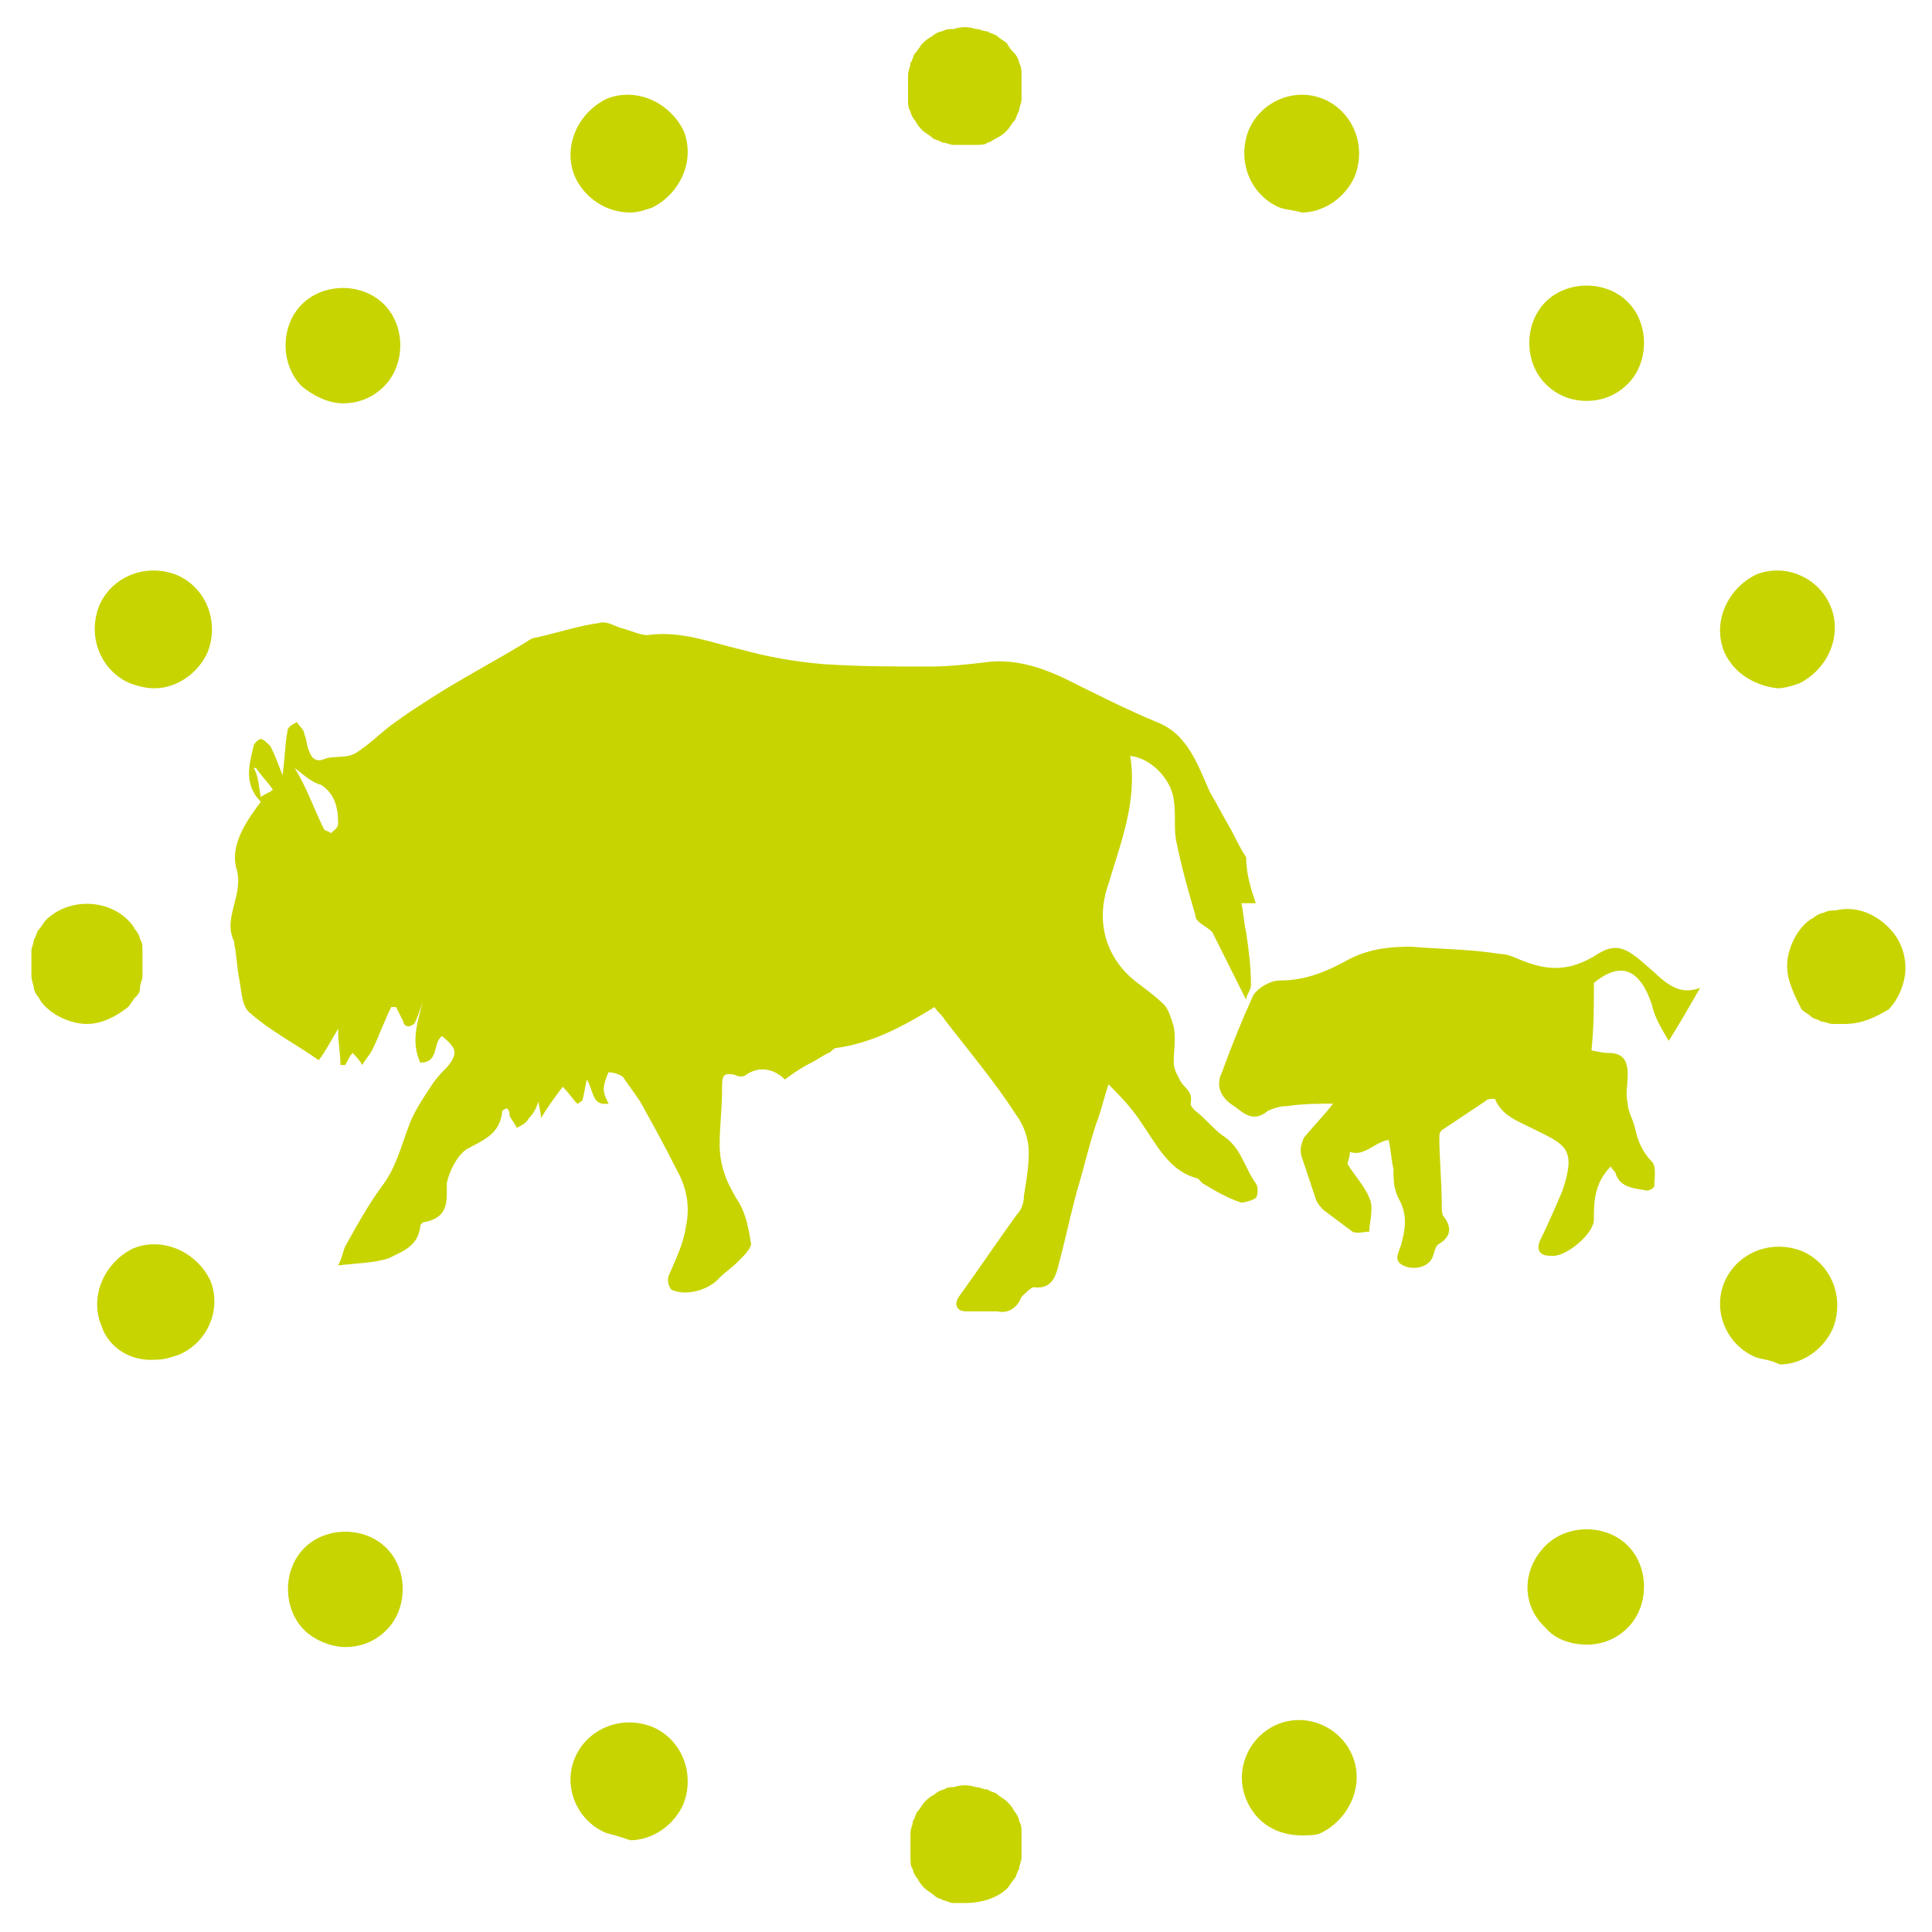 <?xml version="1.0" encoding="UTF-8"?> <svg xmlns="http://www.w3.org/2000/svg" xmlns:xlink="http://www.w3.org/1999/xlink" version="1.1" id="Ebene_1" x="0px" y="0px" viewBox="0 0 80 80" style="enable-background:new 0 0 80 80;" xml:space="preserve"> <style type="text/css"> .st0{fill:#C8D400;} </style> <path class="st0" d="M51.6,74.5c-0.5-1.2,0.1-2.6,1.3-3.1l0,0c1.2-0.5,2.6,0.1,3.1,1.3l0,0c0.5,1.2-0.1,2.6-1.3,3.2l0,0 C54.5,76,54.2,76,53.9,76l0,0C52.9,76,52,75.5,51.6,74.5z"></path> <path class="st0" d="M64,67.4c-1-0.9-1-2.4,0-3.4l0,0c0.9-0.9,2.5-0.9,3.4,0l0,0c0.9,0.9,0.9,2.5,0,3.4l0,0 c-0.5,0.5-1.1,0.7-1.7,0.7l0,0C65.1,68.1,64.4,67.9,64,67.4z"></path> <path class="st0" d="M72.7,56.2c-1.2-0.5-1.8-1.9-1.3-3.1l0,0c0.5-1.2,1.9-1.8,3.2-1.3l0,0c1.2,0.5,1.8,1.9,1.3,3.2l0,0 c-0.4,0.9-1.3,1.5-2.2,1.5l0,0C73.3,56.3,73,56.3,72.7,56.2z"></path> <path class="st0" d="M71.4,27c-0.5-1.2,0.1-2.6,1.3-3.2l0,0c1.2-0.5,2.6,0.1,3.1,1.3l0,0c0.5,1.2-0.1,2.6-1.3,3.2l0,0 c-0.3,0.1-0.6,0.2-0.9,0.2l0,0C72.7,28.4,71.8,27.9,71.4,27z"></path> <path class="st0" d="M64,15.9c-0.9-0.9-0.9-2.5,0-3.4l0,0c0.9-0.9,2.5-0.9,3.4,0l0,0c0.9,0.9,0.9,2.5,0,3.4l0,0 c-0.5,0.5-1.1,0.7-1.7,0.7l0,0C65.1,16.6,64.5,16.4,64,15.9z"></path> <path class="st0" d="M53,8.6c-1.2-0.5-1.8-1.9-1.3-3.2l0,0c0.5-1.2,1.9-1.8,3.1-1.3l0,0C56,4.6,56.6,6,56.1,7.3l0,0 c-0.4,0.9-1.3,1.5-2.2,1.5l0,0C53.6,8.7,53.3,8.7,53,8.6z"></path> <path class="st0" d="M5.4,28.3c-1.2-0.5-1.8-1.9-1.3-3.2l0,0c0.5-1.2,1.9-1.8,3.2-1.3l0,0c1.2,0.5,1.8,1.9,1.3,3.2l0,0 c-0.4,0.9-1.3,1.5-2.2,1.5l0,0C6,28.5,5.7,28.4,5.4,28.3z"></path> <path class="st0" d="M12.5,16c-0.9-0.9-0.9-2.5,0-3.4l0,0c0.9-0.9,2.5-0.9,3.4,0l0,0c0.9,0.9,0.9,2.5,0,3.4l0,0 c-0.5,0.5-1.1,0.7-1.7,0.7l0,0C13.6,16.7,13,16.4,12.5,16z"></path> <path class="st0" d="M23.8,7.3c-0.5-1.2,0.1-2.6,1.3-3.2l0,0c1.2-0.5,2.6,0.1,3.2,1.3l0,0C28.8,6.6,28.2,8,27,8.6l0,0 c-0.3,0.1-0.6,0.2-0.9,0.2l0,0C25.1,8.8,24.2,8.2,23.8,7.3z"></path> <path class="st0" d="M25.1,75.9c-1.2-0.5-1.8-1.9-1.3-3.1l0,0c0.5-1.2,1.9-1.8,3.2-1.3l0,0c1.2,0.5,1.8,1.9,1.3,3.2l0,0 c-0.4,0.9-1.3,1.5-2.2,1.5l0,0C25.8,76.1,25.5,76,25.1,75.9z"></path> <path class="st0" d="M12.6,67.5c-0.9-0.9-0.9-2.5,0-3.4l0,0c0.9-0.9,2.5-0.9,3.4,0l0,0c0.9,0.9,0.9,2.5,0,3.4l0,0 c-0.5,0.5-1.1,0.7-1.7,0.7l0,0C13.7,68.2,13,67.9,12.6,67.5z"></path> <path class="st0" d="M4.2,54.9c-0.5-1.2,0.1-2.6,1.3-3.2l0,0c1.2-0.5,2.6,0.1,3.2,1.3l0,0c0.5,1.2-0.1,2.6-1.3,3.1l0,0 c-0.3,0.1-0.6,0.2-0.9,0.2l0,0C5.4,56.4,4.5,55.8,4.2,54.9z"></path> <g> <path class="st0" d="M40,78.8c-0.2,0-0.3,0-0.5,0s-0.3-0.1-0.4-0.1c-0.2-0.1-0.3-0.1-0.4-0.2c-0.1-0.1-0.3-0.2-0.4-0.3 c-0.1-0.1-0.2-0.2-0.3-0.4c-0.1-0.1-0.2-0.3-0.2-0.4c-0.1-0.1-0.1-0.3-0.1-0.5s0-0.3,0-0.5s0-0.3,0-0.5s0.1-0.3,0.1-0.5 c0.1-0.1,0.1-0.3,0.2-0.4c0.1-0.1,0.2-0.3,0.3-0.4s0.2-0.2,0.4-0.3c0.1-0.1,0.3-0.2,0.4-0.2c0.1-0.1,0.3-0.1,0.4-0.1 c0.3-0.1,0.6-0.1,0.9,0c0.2,0,0.3,0.1,0.5,0.1c0.1,0.1,0.3,0.1,0.4,0.2c0.1,0.1,0.3,0.2,0.4,0.3c0.1,0.1,0.2,0.2,0.3,0.4 c0.1,0.1,0.2,0.3,0.2,0.4c0.1,0.2,0.1,0.3,0.1,0.5s0,0.3,0,0.5s0,0.3,0,0.5s-0.1,0.3-0.1,0.5c-0.1,0.1-0.1,0.3-0.2,0.4 c-0.1,0.1-0.2,0.3-0.3,0.4C41.3,78.6,40.6,78.8,40,78.8z"></path> </g> <g> <path class="st0" d="M3.6,42.4c-0.6,0-1.3-0.3-1.7-0.7c-0.1-0.1-0.2-0.2-0.3-0.4c-0.1-0.1-0.2-0.3-0.2-0.4s-0.1-0.3-0.1-0.5 s0-0.3,0-0.5s0-0.3,0-0.5s0.1-0.3,0.1-0.5c0.1-0.1,0.1-0.3,0.2-0.4c0.1-0.1,0.2-0.3,0.3-0.4c0.9-0.9,2.5-0.9,3.4,0 c0.1,0.1,0.2,0.2,0.3,0.4c0.1,0.1,0.2,0.3,0.2,0.4c0.1,0.1,0.1,0.3,0.1,0.5s0,0.3,0,0.5s0,0.3,0,0.5s-0.1,0.3-0.1,0.5 s-0.1,0.3-0.2,0.4c-0.1,0.1-0.2,0.3-0.3,0.4C4.8,42.1,4.2,42.4,3.6,42.4z"></path> </g> <g> <path class="st0" d="M40,6c-0.2,0-0.3,0-0.5,0S39.2,5.9,39,5.9c-0.1-0.1-0.3-0.1-0.4-0.2c-0.1-0.1-0.3-0.2-0.4-0.3 C38.1,5.3,38,5.2,37.9,5c-0.1-0.1-0.2-0.3-0.2-0.4c-0.1-0.1-0.1-0.3-0.1-0.5c0-0.2,0-0.3,0-0.5s0-0.3,0-0.5s0.1-0.3,0.1-0.5 c0.1-0.1,0.1-0.3,0.2-0.4c0.1-0.1,0.2-0.3,0.3-0.4s0.2-0.2,0.4-0.3c0.1-0.1,0.3-0.2,0.4-0.2c0.2-0.1,0.3-0.1,0.5-0.1 c0.3-0.1,0.6-0.1,0.9,0c0.2,0,0.3,0.1,0.5,0.1c0.1,0.1,0.3,0.1,0.4,0.2c0.1,0.1,0.3,0.2,0.4,0.3C41.8,2,41.9,2.1,42,2.2 c0.1,0.1,0.2,0.3,0.2,0.4c0.1,0.2,0.1,0.3,0.1,0.5s0,0.3,0,0.5s0,0.3,0,0.5c0,0.2-0.1,0.3-0.1,0.5C42.1,4.7,42.1,4.9,42,5 s-0.2,0.3-0.3,0.4s-0.2,0.2-0.4,0.3S41,5.9,40.9,5.9C40.8,6,40.6,6,40.4,6C40.3,6,40.2,6,40,6z"></path> </g> <g> <path class="st0" d="M76.4,42.4c-0.2,0-0.3,0-0.5,0s-0.3-0.1-0.5-0.1c-0.1-0.1-0.3-0.1-0.4-0.2c-0.1-0.1-0.3-0.2-0.4-0.3 C74.3,41.2,74,40.6,74,40s0.3-1.3,0.7-1.7c0.1-0.1,0.2-0.2,0.4-0.3c0.1-0.1,0.3-0.2,0.4-0.2c0.2-0.1,0.3-0.1,0.5-0.1 c0.8-0.2,1.6,0.1,2.2,0.7c0.5,0.5,0.7,1.1,0.7,1.7c0,0.6-0.3,1.3-0.7,1.7C77.7,42.1,77.1,42.4,76.4,42.4z"></path> </g> <path class="st0" d="M10.8,33c0.3-0.2,0.4-0.2,0.5-0.3c-0.2-0.3-0.5-0.6-0.7-0.9h-0.1C10.7,32.1,10.7,32.5,10.8,33 M12.2,31.8 L12.2,31.8c0.5,0.8,0.8,1.7,1.2,2.5c0,0.1,0.2,0.1,0.3,0.2c0.1-0.1,0.3-0.2,0.3-0.4c0-0.6-0.1-1.2-0.7-1.6 C12.9,32.4,12.6,32.1,12.2,31.8 M52,37.4c-0.1,0-0.3,0-0.6,0c0.1,0.4,0.1,0.8,0.2,1.2c0.1,0.7,0.2,1.4,0.2,2.2 c0,0.2-0.2,0.4-0.2,0.6c-0.5-1-1-2-1.4-2.8c-0.3-0.3-0.7-0.4-0.7-0.7c-0.3-1-0.6-2.1-0.8-3.1c-0.1-0.5,0-1.1-0.1-1.7 c-0.1-0.8-0.9-1.7-1.8-1.8c0.3,1.9-0.4,3.6-0.9,5.3c-0.6,1.7,0,3.2,1.2,4.1c0.4,0.3,0.8,0.6,1.1,0.9c0.2,0.2,0.3,0.6,0.4,0.9 c0.1,0.5,0,1,0,1.5c0,0.3,0.2,0.6,0.3,0.8c0.2,0.3,0.5,0.4,0.4,0.9c0,0.1,0.1,0.2,0.2,0.3c0.4,0.3,0.7,0.7,1.1,1 c0.8,0.5,0.9,1.3,1.4,2c0.1,0.1,0.1,0.5,0,0.6s-0.5,0.2-0.6,0.2c-0.6-0.2-1.1-0.5-1.6-0.8c-0.1-0.1-0.2-0.2-0.2-0.2 c-1.2-0.3-1.7-1.4-2.4-2.4c-0.4-0.6-0.9-1.1-1.3-1.5c-0.2,0.6-0.3,1.1-0.5,1.6c-0.3,0.9-0.5,1.8-0.8,2.8c-0.3,1.1-0.5,2.1-0.8,3.2 c-0.1,0.4-0.3,0.9-1,0.8c-0.1,0-0.4,0.3-0.5,0.4c-0.2,0.5-0.6,0.7-1,0.6c-0.4,0-0.9,0-1.3,0c-0.4,0-0.5-0.3-0.3-0.6 c0.8-1.1,1.6-2.3,2.4-3.4c0.2-0.2,0.3-0.5,0.3-0.8c0.1-0.6,0.2-1.2,0.2-1.8c0-0.5-0.2-1.1-0.5-1.5c-0.9-1.4-2-2.7-3-4 c-0.1-0.2-0.3-0.3-0.4-0.5c-1.3,0.8-2.6,1.5-4.1,1.7c-0.1,0-0.2,0.2-0.3,0.2c-0.2,0.1-0.5,0.3-0.7,0.4c-0.4,0.2-0.7,0.4-1.1,0.7 c-0.4-0.4-1-0.6-1.6-0.2c-0.1,0.1-0.3,0.1-0.5,0c-0.5-0.1-0.5,0.1-0.5,0.6c0,0.8-0.1,1.5-0.1,2.3c0,0.9,0.3,1.6,0.8,2.4 c0.3,0.5,0.4,1.1,0.5,1.7c0,0.2-0.3,0.5-0.5,0.7c-0.3,0.3-0.6,0.5-0.8,0.7c-0.4,0.5-1.4,0.8-2,0.5c-0.1-0.1-0.2-0.4-0.1-0.6 c0.3-0.7,0.6-1.3,0.7-2c0.2-0.9,0-1.7-0.4-2.4c-0.5-1-1-1.9-1.5-2.8c-0.2-0.3-0.5-0.7-0.7-1c-0.1-0.1-0.4-0.2-0.6-0.2 c-0.1,0.2-0.2,0.5-0.2,0.7s0.1,0.4,0.2,0.6c-0.7,0.1-0.6-0.5-0.9-1c-0.1,0.4-0.1,0.6-0.2,0.9c-0.1,0-0.1,0.1-0.2,0.1 c-0.2-0.2-0.3-0.4-0.6-0.7c-0.3,0.4-0.6,0.8-0.9,1.3c0-0.3-0.1-0.5-0.1-0.7c-0.1,0.3-0.2,0.5-0.4,0.7c-0.1,0.2-0.3,0.3-0.5,0.4 c-0.1-0.2-0.2-0.3-0.3-0.5c0-0.1,0-0.2-0.1-0.3c-0.1,0-0.2,0.1-0.2,0.1c-0.1,1-0.8,1.2-1.5,1.6c-0.4,0.3-0.7,0.9-0.8,1.4 c0,0.7,0.1,1.4-0.9,1.6c-0.1,0-0.2,0.1-0.2,0.2c-0.1,0.8-0.7,1-1.3,1.3c-0.6,0.2-1.3,0.2-2.1,0.3c0.2-0.4,0.2-0.6,0.3-0.8 c0.5-0.9,1-1.8,1.6-2.6c0.5-0.7,0.7-1.5,1-2.3c0.2-0.6,0.6-1.2,1-1.8c0.2-0.3,0.4-0.5,0.6-0.7c0.5-0.6,0.4-0.8-0.2-1.3 c-0.4,0.3-0.1,1.1-0.9,1.1c-0.4-0.9-0.1-1.7,0.1-2.5c-0.1,0.3-0.2,0.6-0.3,0.8c0,0.1-0.2,0.2-0.3,0.2c-0.1,0-0.2-0.1-0.2-0.2 c-0.1-0.2-0.2-0.4-0.3-0.6c-0.1,0-0.1,0-0.2,0c-0.3,0.6-0.5,1.2-0.8,1.8c-0.1,0.2-0.3,0.4-0.4,0.6c-0.1-0.2-0.3-0.4-0.4-0.5 c-0.1,0.1-0.2,0.3-0.3,0.5c-0.1,0-0.1,0-0.2,0c0-0.4-0.1-0.9-0.1-1.5c-0.3,0.5-0.5,0.9-0.8,1.3c-1-0.7-2-1.2-2.9-2 C10,41.6,10,41,9.9,40.5s-0.1-1-0.2-1.4V39c-0.5-1,0.4-1.9,0.1-3c-0.3-1,0.4-2,1-2.8c-0.7-0.7-0.5-1.5-0.3-2.3 c0-0.1,0.2-0.3,0.3-0.3s0.3,0.2,0.4,0.3c0.2,0.4,0.3,0.7,0.5,1.2c0.1-0.7,0.1-1.3,0.2-1.8c0-0.2,0.2-0.3,0.4-0.4 c0.1,0.2,0.3,0.3,0.3,0.5c0.1,0.2,0.1,0.5,0.2,0.7c0.1,0.3,0.3,0.5,0.7,0.3c0.4-0.1,0.8,0,1.2-0.2c0.5-0.3,0.9-0.7,1.4-1.1 c0.8-0.6,1.6-1.1,2.4-1.6c1-0.6,2.1-1.2,3.1-1.8c0.2-0.1,0.4-0.3,0.6-0.3c0.9-0.2,1.8-0.5,2.6-0.6c0.3-0.1,0.6,0.1,0.9,0.2 c0.4,0.1,0.8,0.3,1.1,0.3c1.4-0.2,2.6,0.3,3.9,0.6c1.1,0.3,2.2,0.5,3.4,0.6c1.5,0.1,2.9,0.1,4.4,0.1c0.8,0,1.7-0.1,2.5-0.2 c1.2-0.1,2.3,0.3,3.3,0.8c1.2,0.6,2.4,1.2,3.6,1.7c1.3,0.5,1.7,1.8,2.2,2.9c0.3,0.5,0.6,1.1,0.9,1.6c0.2,0.4,0.4,0.8,0.6,1.1 C51.6,36.2,51.8,36.8,52,37.4"></path> <path class="st0" d="M55.2,45.7c-0.6,0-1.2,0-1.9,0.1c-0.3,0-0.6,0.1-0.8,0.2c-0.6,0.5-1,0.1-1.4-0.2c-0.5-0.3-0.8-0.8-0.5-1.4 c0.4-1.1,0.8-2.1,1.3-3.2c0.2-0.3,0.7-0.6,1.1-0.6c1.1,0,2-0.4,2.9-0.9c0.8-0.4,1.6-0.5,2.5-0.5c1.2,0.1,2.5,0.1,3.7,0.3 c0.4,0,0.7,0.2,1,0.3c1,0.4,1.9,0.4,2.9-0.2c0.9-0.6,1.3-0.4,2.2,0.4c0.6,0.5,1.2,1.3,2.2,0.9c-0.4,0.7-0.8,1.4-1.3,2.2 c-0.3-0.5-0.6-1-0.7-1.5c-0.5-1.5-1.3-1.8-2.4-0.9c0,1,0,1.8-0.1,2.8c0.1,0,0.4,0.1,0.7,0.1c0.6,0,0.8,0.3,0.8,0.9 c0,0.4-0.1,0.8,0,1.2c0,0.3,0.2,0.6,0.3,1c0.1,0.5,0.3,1,0.7,1.4c0.2,0.2,0.1,0.7,0.1,1c0,0.1-0.2,0.2-0.3,0.2 c-0.5-0.1-1.1-0.1-1.3-0.7c0-0.1-0.1-0.1-0.2-0.3c-0.6,0.6-0.7,1.3-0.7,2c0,0.1,0,0.1,0,0.2c0,0.6-1.2,1.6-1.8,1.5 c-0.5,0-0.6-0.3-0.4-0.7c0.3-0.6,0.6-1.3,0.9-2c0.6-1.8,0.1-1.9-1.3-2.6c-0.6-0.3-1.2-0.5-1.5-1.2c-0.2,0-0.3,0-0.4,0.1 c-0.6,0.4-1.2,0.8-1.8,1.2c-0.1,0.1-0.1,0.2-0.1,0.3c0,0.9,0.1,1.8,0.1,2.8c0,0.2,0,0.4,0.1,0.5c0.3,0.4,0.3,0.8-0.2,1.1 c-0.2,0.1-0.2,0.4-0.3,0.6c-0.2,0.4-0.8,0.5-1.2,0.3s-0.2-0.5-0.1-0.8c0.2-0.7,0.3-1.3-0.1-2c-0.2-0.4-0.2-0.8-0.2-1.2 c-0.1-0.4-0.1-0.8-0.2-1.2c-0.6,0.1-1,0.7-1.6,0.5c0,0.2-0.1,0.4-0.1,0.5c0.3,0.5,0.7,0.9,0.9,1.4c0.2,0.4,0,1,0,1.4 c-0.2,0-0.5,0.1-0.7,0c-0.4-0.3-0.8-0.6-1.2-0.9c-0.1-0.1-0.2-0.2-0.3-0.4c-0.2-0.6-0.4-1.2-0.6-1.8c-0.1-0.3,0-0.6,0.1-0.8 C54.5,46.5,54.9,46.1,55.2,45.7"></path> </svg> 